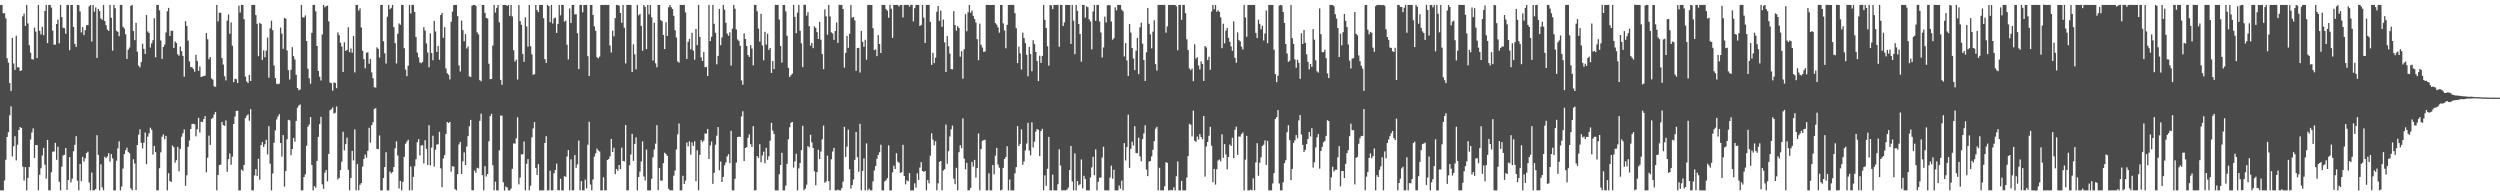 <svg xmlns="http://www.w3.org/2000/svg" width="1920" height="150"><path d="M0 3.867h1v142.326H0zM1 3.790h1v142.419H1zM2 10.126h1v136.080H2zM3 10.218h1v128.447H3zM4 14.142h1v108.550H4zM5 44.723h1v60.462H5zM6 48.150h1v53.389H6zM7 63.807h1v24.740H7zM8 69.963h1v11.688H8zM9 29.058h1v91.131H9zM10 48.813h1v63.510H10zM11 53.648h1v51.009H11zM12 27.465h1v95.735H12zM13 51.659h1v59.496H13zM14 51.749h1v48.057H14zM15 54.527h1v43.052H15zM16 54.061h1v44.203H16zM17 12.576h1v115.493H17zM18 10.441h1v128.209H18zM19 19.933h1v108.415H19zM20 3.794h1v142.408H20zM21 18.015h1v118.608H21zM22 34.701h1v93.547H22zM23 40.414h1v66.745H23zM24 45.457h1v56.294H24zM25 45.682h1v52.913H25zM26 21.196h1v100.068H26zM27 24.284h1v87.094H27zM28 44.608h1v66.858H28zM29 3.802h1v142.398H29zM30 23.677h1v110.530H30zM31 26.437h1v102.774H31zM32 20.582h1v98.889H32zM33 27.025h1v86.547H33zM34 8.440h1v118.092H34zM35 3.801h1v133.378H35zM36 33.125h1v74.346H36zM37 3.788h1v142.410H37zM38 3.798h1v142.403H38zM39 5.814h1v126.495H39zM40 23.561h1v92.983H40zM41 34.252h1v82.069H41zM42 34.305h1v75.425H42zM43 18.421h1v104.375H43zM44 15.110h1v97.602H44zM45 33.284h1v106.315H45zM46 3.798h1v142.406H46zM47 13.145h1v114.851H47zM48 21.320h1v98.135H48zM49 21.641h1v97.271H49zM50 25.923h1v87.679H50zM51 3.799h1v141.970H51zM52 3.800h1v134.376H52zM53 38.564h1v82.038H53zM54 3.795h1v136.354H54zM55 3.801h1v133.466H55zM56 20.675h1v95.521H56zM57 33.683h1v77.510H57zM58 36.058h1v68.559H58zM59 3.811h1v134.951H59zM60 3.884h1v142.313H60zM61 8.740h1v117.136H61zM62 24.922h1v114.212H62zM63 20.837h1v99.574H63zM64 26.988h1v97.168H64zM65 23.171h1v98.403H65zM66 19.409h1v98.107H66zM67 19.232h1v97.265H67zM68 4.930h1v135.236H68zM69 3.794h1v142.412H69zM70 31.831h1v100.680H70zM71 3.797h1v142.406H71zM72 8.981h1v137.216H72zM73 5.752h1v139.408H73zM74 44.479h1v59.349H74zM75 6.848h1v112.145H75zM76 8.552h1v137.646H76zM77 14.127h1v112.095H77zM78 15.206h1v128.780H78zM79 3.802h1v142.398H79zM80 16.126h1v104.269H80zM81 19.337h1v102.130H81zM82 22.745h1v97.433H82zM83 23.761h1v93.904H83zM84 3.806h1v120.347H84zM85 13.602h1v104.805H85zM86 38.843h1v82.798H86zM87 3.798h1v142.404H87zM88 6.314h1v139.889H88zM89 23.600h1v99.837H89zM90 24.424h1v89.604H90zM91 27.796h1v80.727H91zM92 3.793h1v142.424H92zM93 3.804h1v139.383H93zM94 20.565h1v108.849H94zM95 21.895h1v96.474H95zM96 26.298h1v89.080H96zM97 45.260h1v68.166H97zM98 38.139h1v78.502H98zM99 36.483h1v81.202H99zM100 4.485h1v140.201H100zM101 3.798h1v142.402H101zM102 23.860h1v98.437H102zM103 30.843h1v94.759H103zM104 17.514h1v128.448H104zM105 39.725h1v71.643H105zM106 50.451h1v53.039H106zM107 51.776h1v47.536H107zM108 47.724h1v62.016H108zM109 33.628h1v80.358H109zM110 37.553h1v72.062H110zM111 41.418h1v60.377H111zM112 11.582h1v114.479H112zM113 24.153h1v80.787H113zM114 25.304h1v77.150H114zM115 36.493h1v61.574H115zM116 33.238h1v66.403H116zM117 30.887h1v87.853H117zM118 14.049h1v97.984H118zM119 43.976h1v72.856H119zM120 3.795h1v142.405H120zM121 3.800h1v142.399H121zM122 8.006h1v121.166H122zM123 31.054h1v85.943H123zM124 45.257h1v59.699H124zM125 36.105h1v67.126H125zM126 34.258h1v72.640H126zM127 24.923h1v79.468H127zM128 8.650h1v137.564H128zM129 6.066h1v126.934H129zM130 27.612h1v111.452H130zM131 23.670h1v116.038H131zM132 23.619h1v88.177H132zM133 36.789h1v76.229H133zM134 31.784h1v93.204H134zM135 33.085h1v89.949H135zM136 41.654h1v71.150H136zM137 42.825h1v88.737H137zM138 35.763h1v78.459H138zM139 39.260h1v65.774H139zM140 42.970h1v59.383H140zM141 58.860h1v40.581H141zM142 16.254h1v126.509H142zM143 19.930h1v114.711H143zM144 31.254h1v81.506H144zM145 47.138h1v60.749H145zM146 51.486h1v47.598H146zM147 51.670h1v43.633H147zM148 52.941h1v42.107H148zM149 55.091h1v40.365H149zM150 42.090h1v62.600H150zM151 46.805h1v52.425H151zM152 54.404h1v36.085H152zM153 51.100h1v50.677H153zM154 59.131h1v34.421H154zM155 58.713h1v35.038H155zM156 58.386h1v33.050H156zM157 58.087h1v31.099H157zM158 25.405h1v106.923H158zM159 30.144h1v90.979H159zM160 45.535h1v58.650H160zM161 43.846h1v67.459H161zM162 60.242h1v31.117H162zM163 61.147h1v29.268H163zM164 66.310h1v21.587H164zM165 66.778h1v19.175H165zM166 3.788h1v142.414H166zM167 16.436h1v117.953H167zM168 9.718h1v116.978H168zM169 9.860h1v116.552H169zM170 44.633h1v48.991H170zM171 49.540h1v46.498H171zM172 58.515h1v38.104H172zM173 61.758h1v30.704H173zM174 15.826h1v116.108H174zM175 11.146h1v111.126H175zM176 25.904h1v91.973H176zM177 17.208h1v109.384H177zM178 35.124h1v85.127H178zM179 63.115h1v32.102H179zM180 60.485h1v29.022H180zM181 60.882h1v24.387H181zM182 63.727h1v21.281H182zM183 4.299h1v141.902H183zM184 9.636h1v136.568H184zM185 3.796h1v126.482H185zM186 3.795h1v127.453H186zM187 14.774h1v111.874H187zM188 58.777h1v31.904H188zM189 62.495h1v26.333H189zM190 63.749h1v24.094H190zM191 57.540h1v35.176H191zM192 62.195h1v21.652H192zM193 3.783h1v142.418H193zM194 3.797h1v142.395H194zM195 3.796h1v130.958H195zM196 11.595h1v118.316H196zM197 18.296h1v116.902H197zM198 43.158h1v78.735H198zM199 17.632h1v120.389H199zM200 18.464h1v92.981H200zM201 46.052h1v62.984H201zM202 38.701h1v74.154H202zM203 43.919h1v66.946H203zM204 38.865h1v68.521H204zM205 28.897h1v89.675H205zM206 59.719h1v37.158H206zM207 21.773h1v103.982H207zM208 15.878h1v130.323H208zM209 23.182h1v110.090H209zM210 50.293h1v59.307H210zM211 59.988h1v40.112H211zM212 64.379h1v27.356H212zM213 64.730h1v24.736H213zM214 64.211h1v23.483H214zM215 21.163h1v88.599H215zM216 25.854h1v94.412H216zM217 37.467h1v66.315H217zM218 13.665h1v129.694H218zM219 14.357h1v116.998H219zM220 38.733h1v68.247H220zM221 53.907h1v38.085H221zM222 61.104h1v31.313H222zM223 53.593h1v65.661H223zM224 36.244h1v78.208H224zM225 43.150h1v62.802H225zM226 45.665h1v63.137H226zM227 57.425h1v35.436H227zM228 67.591h1v15.174H228zM229 69.250h1v11.809H229zM230 68.753h1v11.461H230zM231 3.797h1v142.406H231zM232 13.245h1v132.954H232zM233 13.393h1v122.558H233zM234 11.851h1v122.059H234zM235 31.525h1v80.417H235zM236 52.800h1v44.507H236zM237 60.124h1v35.464H237zM238 64.310h1v25.620H238zM239 25.176h1v101.535H239zM240 3.802h1v142.409H240zM241 3.800h1v139.156H241zM242 8.679h1v135.459H242zM243 35.345h1v88.218H243zM244 54.477h1v50.649H244zM245 58.875h1v36.483H245zM246 61.815h1v27.895H246zM247 26.488h1v115.121H247zM248 3.794h1v141.242H248zM249 5.622h1v127.000H249zM250 4.708h1v125.860H250zM251 4.323h1v134.956H251zM252 16.379h1v101.816H252zM253 63.366h1v21.306H253zM254 63.947h1v19.901H254zM255 69.678h1v12.850H255zM256 63.382h1v23.868H256zM257 63.684h1v22.875H257zM258 67.735h1v14.040H258zM259 24.886h1v112.959H259zM260 27.010h1v109.569H260zM261 32.797h1v97.857H261zM262 35.761h1v88.392H262zM263 55.292h1v45.885H263zM264 32.470h1v83.029H264zM265 39.076h1v71.603H265zM266 38.305h1v67.406H266zM267 20.959h1v109.424H267zM268 40.050h1v106.156H268zM269 37.173h1v99.598H269zM270 40.512h1v75.341H270zM271 27.599h1v95.594H271zM272 55.585h1v43.818H272zM273 3.807h1v142.402H273zM274 3.801h1v122.177H274zM275 8.146h1v138.054H275zM276 6.435h1v135.469H276zM277 21.087h1v119.528H277zM278 38.983h1v88.978H278zM279 45.413h1v76.687H279zM280 52.463h1v66.214H280zM281 40.443h1v80.595H281zM282 40.186h1v75.634H282zM283 48.878h1v49.297H283zM284 45.258h1v64.252H284zM285 55.609h1v40.558H285zM286 60.091h1v33.831H286zM287 67.041h1v16.549H287zM288 67.307h1v15.740H288zM289 36.400h1v77.987H289zM290 37.510h1v76.971H290zM291 44.176h1v59.874H291zM292 3.812h1v142.393H292zM293 3.792h1v142.411H293zM294 31.670h1v105.109H294zM295 40.884h1v87.401H295zM296 48.810h1v68.154H296zM297 12.818h1v133.443H297zM298 3.792h1v142.438H298zM299 7.135h1v124.612H299zM300 5.999h1v127.185H300zM301 3.798h1v128.404H301zM302 20.813h1v107.454H302zM303 33.154h1v80.757H303zM304 48.721h1v59.865H304zM305 25.912h1v93.511H305zM306 17.989h1v126.732H306zM307 19.002h1v119.925H307zM308 3.799h1v142.405H308zM309 3.880h1v135.719H309zM310 37.002h1v83.403H310zM311 53.408h1v56.986H311zM312 58.518h1v50.226H312zM313 50.485h1v56.841H313zM314 3.796h1v142.422H314zM315 10.410h1v117.437H315zM316 3.762h1v142.401H316zM317 3.735h1v132.078H317zM318 9.213h1v118.489H318zM319 28.464h1v93.857H319zM320 40.402h1v68.828H320zM321 44.069h1v62.771H321zM322 47.976h1v71.404H322zM323 48.587h1v63.155H323zM324 47.622h1v63.892H324zM325 20.896h1v104.641H325zM326 23.501h1v84.151H326zM327 33.349h1v80.974H327zM328 40.330h1v86.453H328zM329 51.680h1v44.492H329zM330 25.627h1v101.406H330zM331 40.712h1v72.633H331zM332 46.285h1v57.964H332zM333 16.022h1v111.907H333zM334 24.219h1v90.778H334zM335 39.870h1v71.130H335zM336 35.287h1v75.550H336zM337 45.901h1v55.318H337zM338 11.585h1v117.699H338zM339 9.932h1v133.882H339zM340 28.958h1v92.775H340zM341 20.904h1v98.209H341zM342 52.599h1v50.304H342zM343 56.246h1v37.501H343zM344 57.392h1v37.057H344zM345 61.000h1v32.610H345zM346 16.676h1v115.137H346zM347 8.897h1v118.710H347zM348 3.869h1v124.129H348zM349 3.798h1v141.479H349zM350 3.795h1v142.405H350zM351 12.376h1v121.412H351zM352 50.276h1v60.679H352zM353 54.952h1v54.043H353zM354 15.755h1v117.857H354zM355 23.074h1v100.757H355zM356 31.722h1v85.337H356zM357 26.167h1v100.561H357zM358 37.208h1v75.351H358zM359 35.609h1v68.921H359zM360 58.687h1v38.302H360zM361 59.141h1v32.916H361zM362 4.348h1v141.751H362zM363 3.793h1v142.406H363zM364 3.799h1v127.165H364zM365 4.446h1v128.274H365zM366 24.886h1v103.917H366zM367 26.395h1v102.988H367zM368 61.518h1v31.289H368zM369 62.394h1v24.906H369zM370 3.805h1v130.724H370zM371 3.803h1v142.379H371zM372 9.909h1v117.693H372zM373 13.747h1v121.817H373zM374 14.247h1v119.415H374zM375 48.961h1v59.549H375zM376 60.849h1v28.282H376zM377 60.675h1v26.781H377zM378 35.022h1v91.924H378zM379 3.797h1v142.423H379zM380 9.614h1v129.901H380zM381 6.056h1v140.152H381zM382 3.801h1v142.408H382zM383 17.146h1v98.379H383zM384 61.328h1v27.456H384zM385 65.109h1v23.670H385zM386 3.846h1v136.110H386zM387 3.804h1v142.499H387zM388 3.796h1v139.464H388zM389 4.542h1v139.436H389zM390 3.782h1v142.423H390zM391 12.208h1v134.003H391zM392 3.797h1v141.027H392zM393 12.651h1v116.974H393zM394 38.570h1v71.584H394zM395 47.332h1v63.016H395zM396 45.758h1v60.503H396zM397 61.083h1v29.010H397zM398 3.768h1v137.835H398zM399 16.210h1v120.200H399zM400 18.972h1v99.558H400zM401 41.353h1v77.111H401zM402 47.473h1v61.204H402zM403 13.386h1v132.798H403zM404 20.374h1v105.432H404zM405 35.819h1v86.399H405zM406 3.796h1v142.402H406zM407 35.491h1v107.157H407zM408 41.720h1v63.825H408zM409 57.377h1v41.294H409zM410 56.998h1v36.819H410zM411 3.833h1v125.185H411zM412 7.794h1v126.587H412zM413 9.351h1v116.700H413zM414 3.765h1v142.445H414zM415 3.792h1v142.411H415zM416 3.805h1v142.401H416zM417 13.963h1v132.230H417zM418 45.433h1v64.409H418zM419 48.344h1v56.203H419zM420 3.806h1v142.396H420zM421 4.655h1v141.545H421zM422 17.060h1v114.046H422zM423 3.860h1v142.379H423zM424 18.075h1v128.110H424zM425 14.127h1v118.988H425zM426 13.456h1v117.124H426zM427 25.300h1v100.362H427zM428 18.368h1v127.617H428zM429 3.799h1v142.425H429zM430 11.773h1v125.542H430zM431 3.768h1v142.447H431zM432 3.795h1v142.416H432zM433 16.590h1v118.752H433zM434 15.791h1v119.975H434zM435 34.346h1v85.862H435zM436 45.662h1v69.612H436zM437 6.519h1v139.680H437zM438 17.656h1v104.721H438zM439 3.794h1v142.402H439zM440 3.797h1v142.412H440zM441 11.038h1v108.054H441zM442 10.921h1v117.943H442zM443 25.455h1v100.751H443zM444 53.050h1v54.887H444zM445 3.802h1v142.394H445zM446 3.804h1v135.293H446zM447 9.450h1v136.737H447zM448 3.779h1v142.432H448zM449 3.801h1v134.108H449zM450 3.803h1v140.882H450zM451 43.174h1v67.978H451zM452 58.424h1v35.095H452zM453 3.803h1v137.898H453zM454 3.797h1v142.407H454zM455 11.543h1v126.282H455zM456 20.253h1v100.041H456zM457 23.658h1v94.093H457zM458 43.950h1v70.101H458zM459 44.844h1v70.708H459zM460 43.461h1v72.914H460zM461 3.818h1v142.420H461zM462 3.796h1v142.403H462zM463 3.795h1v132.345H463zM464 3.795h1v142.399H464zM465 3.795h1v142.395H465zM466 3.794h1v119.050H466zM467 3.806h1v118.375H467zM468 34.970h1v85.142H468zM469 40.278h1v66.417H469zM470 23.569h1v93.166H470zM471 27.929h1v85.545H471zM472 13.905h1v119.862H472zM473 3.796h1v125.948H473zM474 3.792h1v127.310H474zM475 4.337h1v122.401H475zM476 9.971h1v120.011H476zM477 17.516h1v95.837H477zM478 3.797h1v119.803H478zM479 21.313h1v102.627H479zM480 48.703h1v47.364H480zM481 3.779h1v142.425H481zM482 3.791h1v142.405H482zM483 3.802h1v123.104H483zM484 3.806h1v114.881H484zM485 55.293h1v47.536H485zM486 34.053h1v89.509H486zM487 41.705h1v68.950H487zM488 53.250h1v52.214H488zM489 3.789h1v142.412H489zM490 11.795h1v124.161H490zM491 10.641h1v121.094H491zM492 19.918h1v104.083H492zM493 38.978h1v69.612H493zM494 3.816h1v131.705H494zM495 5.308h1v133.278H495zM496 37.736h1v77.106H496zM497 3.798h1v142.405H497zM498 10.986h1v135.218H498zM499 3.797h1v142.404H499zM500 13.334h1v123.976H500zM501 46.468h1v74.304H501zM502 17.495h1v97.316H502zM503 48.603h1v61.718H503zM504 51.645h1v44.514H504zM505 3.798h1v142.264H505zM506 3.800h1v125.273H506zM507 15.432h1v123.311H507zM508 16.339h1v122.377H508zM509 26.843h1v98.441H509zM510 37.672h1v79.628H510zM511 17.085h1v101.251H511zM512 27.589h1v92.138H512zM513 5.596h1v139.279H513zM514 3.770h1v142.427H514zM515 5.532h1v140.668H515zM516 6.962h1v139.243H516zM517 12.173h1v122.765H517zM518 23.250h1v107.696H518zM519 28.837h1v85.960H519zM520 47.213h1v55.958H520zM521 48.129h1v46.760H521zM522 3.750h1v142.483H522zM523 3.793h1v142.415H523zM524 3.789h1v131.175H524zM525 3.797h1v137.476H525zM526 9.524h1v129.243H526zM527 45.297h1v64.133H527zM528 32.100h1v80.335H528zM529 29.774h1v78.782H529zM530 37.820h1v80.942H530zM531 25.215h1v84.197H531zM532 38.915h1v73.161H532zM533 45.788h1v62.692H533zM534 22.246h1v116.911H534zM535 34.671h1v80.751H535zM536 3.809h1v142.387H536zM537 28.347h1v90.649H537zM538 44.054h1v63.562H538zM539 46.844h1v62.295H539zM540 40.013h1v67.974H540zM541 51.662h1v50.891H541zM542 51.406h1v51.219H542zM543 58.361h1v40.652H543zM544 3.801h1v118.319H544zM545 31.539h1v80.137H545zM546 28.265h1v80.431H546zM547 3.806h1v137.384H547zM548 18.254h1v114.472H548zM549 25.200h1v85.956H549zM550 49.390h1v54.759H550zM551 42.890h1v54.718H551zM552 6.859h1v123.965H552zM553 34.735h1v89.315H553zM554 28.713h1v111.080H554zM555 3.797h1v132.022H555zM556 7.448h1v119.600H556zM557 17.495h1v107.204H557zM558 25.786h1v94.379H558zM559 27.464h1v90.942H559zM560 24.850h1v100.413H560zM561 50.400h1v50.048H561zM562 22.029h1v124.159H562zM563 3.794h1v142.416H563zM564 6.715h1v130.610H564zM565 22.644h1v102.304H565zM566 30.303h1v74.947H566zM567 31.385h1v73.528H567zM568 35.131h1v70.040H568zM569 61.804h1v27.649H569zM570 65.068h1v20.394H570zM571 25.667h1v98.030H571zM572 29.898h1v83.766H572zM573 35.339h1v77.674H573zM574 42.300h1v63.538H574zM575 43.744h1v59.461H575zM576 34.682h1v76.056H576zM577 37.259h1v75.556H577zM578 50.196h1v46.631H578zM579 3.794h1v142.392H579zM580 3.794h1v142.399H580zM581 8.642h1v111.212H581zM582 21.944h1v99.277H582zM583 32.006h1v78.751H583zM584 10.544h1v114.142H584zM585 34.906h1v84.416H585zM586 46.312h1v70.189H586zM587 24.436h1v100.975H587zM588 34.278h1v79.225H588zM589 25.930h1v96.813H589zM590 38.275h1v81.800H590zM591 36.880h1v71.143H591zM592 56.009h1v38.304H592zM593 46.868h1v53.422H593zM594 53.057h1v49.798H594zM595 3.735h1v142.458H595zM596 3.803h1v142.399H596zM597 3.800h1v142.417H597zM598 14.999h1v118.821H598zM599 35.338h1v91.382H599zM600 48.091h1v69.262H600zM601 3.785h1v142.433H601zM602 3.798h1v142.409H602zM603 8.761h1v133.836H603zM604 27.455h1v98.347H604zM605 52.132h1v54.851H605zM606 59.163h1v38.590H606zM607 57.754h1v36.488H607zM608 56.589h1v37.060H608zM609 3.794h1v124.868H609zM610 12.926h1v111.020H610zM611 25.473h1v92.593H611zM612 9.670h1v136.532H612zM613 3.792h1v125.563H613zM614 23.642h1v101.586H614zM615 33.238h1v82.015H615zM616 51.567h1v45.023H616zM617 3.624h1v142.575H617zM618 3.744h1v141.127H618zM619 12.057h1v129.829H619zM620 9.325h1v102.974H620zM621 20.158h1v92.894H621zM622 35.044h1v68.497H622zM623 32.958h1v76.391H623zM624 36.974h1v76.616H624zM625 20.239h1v111.299H625zM626 21.476h1v120.827H626zM627 24.668h1v107.525H627zM628 29.928h1v85.139H628zM629 16.745h1v105.393H629zM630 30.508h1v85.900H630zM631 41.573h1v65.412H631zM632 53.088h1v43.324H632zM633 7.145h1v133.255H633zM634 12.549h1v126.753H634zM635 26.686h1v92.894H635zM636 3.796h1v135.324H636zM637 12.628h1v133.452H637zM638 24.891h1v97.443H638zM639 25.722h1v90.636H639zM640 30.603h1v82.956H640zM641 23.799h1v122.415H641zM642 17.230h1v128.970H642zM643 32.994h1v112.606H643zM644 3.724h1v142.469H644zM645 3.799h1v142.413H645zM646 3.802h1v140.713H646zM647 6.924h1v132.616H647zM648 51.923h1v45.485H648zM649 40.595h1v79.952H649zM650 27.568h1v85.097H650zM651 36.712h1v62.809H651zM652 25.941h1v104.009H652zM653 3.797h1v141.120H653zM654 13.588h1v128.536H654zM655 13.030h1v124.845H655zM656 15.677h1v107.098H656zM657 54.399h1v46.966H657zM658 36.865h1v83.882H658zM659 36.756h1v95.073H659zM660 55.632h1v39.466H660zM661 23.730h1v122.463H661zM662 32.097h1v99.141H662zM663 36.019h1v85.642H663zM664 30.592h1v115.604H664zM665 45.865h1v64.282H665zM666 3.770h1v142.447H666zM667 3.793h1v141.086H667zM668 3.786h1v142.421H668zM669 3.794h1v142.410H669zM670 21.662h1v117.659H670zM671 38.486h1v92.449H671zM672 37.902h1v89.631H672zM673 43.120h1v78.908H673zM674 26.965h1v92.083H674zM675 33.801h1v83.124H675zM676 40.631h1v70.538H676zM677 3.798h1v142.406H677zM678 3.786h1v142.415H678zM679 3.792h1v135.537H679zM680 6.963h1v131.495H680zM681 8.147h1v128.729H681zM682 13.676h1v97.921H682zM683 3.796h1v142.413H683zM684 6.652h1v139.550H684zM685 29.158h1v103.178H685zM686 3.802h1v123.440H686zM687 3.801h1v126.057H687zM688 3.812h1v113.867H688zM689 3.792h1v120.365H689zM690 5.000h1v120.047H690zM691 3.801h1v128.985H691zM692 3.793h1v128.383H692zM693 13.399h1v97.809H693zM694 3.803h1v131.386H694zM695 3.798h1v137.753H695zM696 3.795h1v134.627H696zM697 3.805h1v135.483H697zM698 5.045h1v127.841H698zM699 3.757h1v142.524H699zM700 3.745h1v142.466H700zM701 16.439h1v129.763H701zM702 6.287h1v134.515H702zM703 3.793h1v140.349H703zM704 3.795h1v129.344H704zM705 3.802h1v134.389H705zM706 19.956h1v108.729H706zM707 19.161h1v105.349H707zM708 3.802h1v127.515H708zM709 13.593h1v118.381H709zM710 33.049h1v98.297H710zM711 3.790h1v142.417H711zM712 3.795h1v134.376H712zM713 3.798h1v136.993H713zM714 16.812h1v102.811H714zM715 49.794h1v52.555H715zM716 40.569h1v66.664H716zM717 48.468h1v63.100H717zM718 44.289h1v64.125H718zM719 9.042h1v137.151H719zM720 4.619h1v136.143H720zM721 15.973h1v108.405H721zM722 8.139h1v115.513H722zM723 20.613h1v125.583H723zM724 14.983h1v115.921H724zM725 32.520h1v97.497H725zM726 55.288h1v40.344H726zM727 27.764h1v97.979H727zM728 35.485h1v80.702H728zM729 41.145h1v63.650H729zM730 53.048h1v46.298H730zM731 53.293h1v43.130H731zM732 8.593h1v128.563H732zM733 19.253h1v122.231H733zM734 23.566h1v105.288H734zM735 20.070h1v126.125H735zM736 21.463h1v95.435H736zM737 43.545h1v67.953H737zM738 39.280h1v74.551H738zM739 60.469h1v30.452H739zM740 37.831h1v84.011H740zM741 10.882h1v119.225H741zM742 23.994h1v101.109H742zM743 9.462h1v136.739H743zM744 3.795h1v142.304H744zM745 9.852h1v134.422H745zM746 8.149h1v116.178H746zM747 12.181h1v115.764H747zM748 14.574h1v108.224H748zM749 17.251h1v119.134H749zM750 30.088h1v99.013H750zM751 46.240h1v56.237H751zM752 18.174h1v128.023H752zM753 34.424h1v80.035H753zM754 36.566h1v71.550H754zM755 39.830h1v67.759H755zM756 39.528h1v67.770H756zM757 3.791h1v142.424H757zM758 3.787h1v142.386H758zM759 3.807h1v129.308H759zM760 3.777h1v142.443H760zM761 3.803h1v142.395H761zM762 3.794h1v122.948H762zM763 3.799h1v130.165H763zM764 17.733h1v101.811H764zM765 18.968h1v94.570H765zM766 21.053h1v105.314H766zM767 25.096h1v103.709H767zM768 3.800h1v142.403H768zM769 3.800h1v141.885H769zM770 18.019h1v110.920H770zM771 23.451h1v98.642H771zM772 37.070h1v83.456H772zM773 19.040h1v93.277H773zM774 3.790h1v142.414H774zM775 3.798h1v134.088H775zM776 3.721h1v142.484H776zM777 3.811h1v142.392H777zM778 3.801h1v142.405H778zM779 10.080h1v123.092H779zM780 21.723h1v106.617H780zM781 48.481h1v48.399H781zM782 35.810h1v76.308H782zM783 40.954h1v69.511H783zM784 53.426h1v45.949H784zM785 25.067h1v101.475H785zM786 29.289h1v94.593H786zM787 33.163h1v82.414H787zM788 42.113h1v68.122H788zM789 58.615h1v35.729H789zM790 36.009h1v79.664H790zM791 41.499h1v77.862H791zM792 54.741h1v39.219H792zM793 30.914h1v82.319H793zM794 33.820h1v74.971H794zM795 39.948h1v61.129H795zM796 46.838h1v52.161H796zM797 62.280h1v37.500H797zM798 42.750h1v77.056H798zM799 48.310h1v52.335H799zM800 42.974h1v55.920H800zM801 3.789h1v142.409H801zM802 15.243h1v119.485H802zM803 21.560h1v121.127H803zM804 35.553h1v94.021H804zM805 50.425h1v54.684H805zM806 3.811h1v142.363H806zM807 4.202h1v142.012H807zM808 7.004h1v127.150H808zM809 3.781h1v142.419H809zM810 3.799h1v142.402H810zM811 3.799h1v142.407H811zM812 3.796h1v137.712H812zM813 35.920h1v78.731H813zM814 3.800h1v123.337H814zM815 3.785h1v142.413H815zM816 20.038h1v126.159H816zM817 17.216h1v128.983H817zM818 3.770h1v142.431H818zM819 3.796h1v141.838H819zM820 3.803h1v140.215H820zM821 3.794h1v126.830H821zM822 33.665h1v78.418H822zM823 3.810h1v135.616H823zM824 15.936h1v130.272H824zM825 41.558h1v76.255H825zM826 3.798h1v142.412H826zM827 8.352h1v130.632H827zM828 18.415h1v123.887H828zM829 26.109h1v115.398H829zM830 47.321h1v75.141H830zM831 3.796h1v140.878H831zM832 3.788h1v131.242H832zM833 13.578h1v123.847H833zM834 4.871h1v141.325H834zM835 5.532h1v140.671H835zM836 14.773h1v131.429H836zM837 16.488h1v119.817H837zM838 37.946h1v90.601H838zM839 8.880h1v111.540H839zM840 3.799h1v130.734H840zM841 15.988h1v98.756H841zM842 3.798h1v142.403H842zM843 3.795h1v135.823H843zM844 16.563h1v119.882H844zM845 24.932h1v111.460H845zM846 44.152h1v76.871H846zM847 36.463h1v76.237H847zM848 12.751h1v133.452H848zM849 17.247h1v128.953H849zM850 4.145h1v142.046H850zM851 3.799h1v142.410H851zM852 4.022h1v132.387H852zM853 16.533h1v110.690H853zM854 30.512h1v106.779H854zM855 29.348h1v101.035H855zM856 5.610h1v140.586H856zM857 7.939h1v138.267H857zM858 3.764h1v142.461H858zM859 3.795h1v138.655H859zM860 3.796h1v141.078H860zM861 7.414h1v131.342H861zM862 8.630h1v137.565H862zM863 43.306h1v66.609H863zM864 33.143h1v90.108H864zM865 46.425h1v66.498H865zM866 58.334h1v29.664H866zM867 18.386h1v110.525H867zM868 25.050h1v89.270H868zM869 36.870h1v71.912H869zM870 44.933h1v66.835H870zM871 53.849h1v43.075H871zM872 39.033h1v78.437H872zM873 29.090h1v88.682H873zM874 56.959h1v48.759H874zM875 21.005h1v99.118H875zM876 17.344h1v106.523H876zM877 33.553h1v73.279H877zM878 46.116h1v56.372H878zM879 62.132h1v34.051H879zM880 40.139h1v90.097H880zM881 6.077h1v129.208H881zM882 18.282h1v105.778H882zM883 26.356h1v97.314H883zM884 37.181h1v82.938H884zM885 24.338h1v90.713H885zM886 15.556h1v92.787H886zM887 49.251h1v49.548H887zM888 54.183h1v43.240H888zM889 3.785h1v142.560H889zM890 3.787h1v125.100H890zM891 3.752h1v142.442H891zM892 3.791h1v142.430H892zM893 3.792h1v142.418H893zM894 3.802h1v139.270H894zM895 25.093h1v99.488H895zM896 20.291h1v104.778H896zM897 3.779h1v142.433H897zM898 3.797h1v142.406H898zM899 3.798h1v142.003H899zM900 3.791h1v142.421H900zM901 3.802h1v140.056H901zM902 3.794h1v142.411H902zM903 4.881h1v130.483H903zM904 38.643h1v85.325H904zM905 3.819h1v142.382H905zM906 3.780h1v142.423H906zM907 15.190h1v123.763H907zM908 3.787h1v142.420H908zM909 3.799h1v142.426H909zM910 10.074h1v136.124H910zM911 30.230h1v106.099H911zM912 38.478h1v81.441H912zM913 52.594h1v42.498H913zM914 53.877h1v41.993H914zM915 52.578h1v52.162H915zM916 62.325h1v22.628H916zM917 34.056h1v74.050H917zM918 45.051h1v63.903H918zM919 43.914h1v60.948H919zM920 50.293h1v56.831H920zM921 53.372h1v49.616H921zM922 47.101h1v58.098H922zM923 49.094h1v57.915H923zM924 62.173h1v26.857H924zM925 35.317h1v100.327H925zM926 36.447h1v76.025H926zM927 46.189h1v62.823H927zM928 43.565h1v60.684H928zM929 53.615h1v43.813H929zM930 8.869h1v103.032H930zM931 3.785h1v136.190H931zM932 7.085h1v122.643H932zM933 3.802h1v137.964H933zM934 9.023h1v120.973H934zM935 7.809h1v115.476H935zM936 9.097h1v113.369H936zM937 13.352h1v110.537H937zM938 37.022h1v66.115H938zM939 18.228h1v102.955H939zM940 33.319h1v77.364H940zM941 23.472h1v95.098H941zM942 21.419h1v108.598H942zM943 29.010h1v91.544H943zM944 32.084h1v78.914H944zM945 35.647h1v76.488H945zM946 39.042h1v66.734H946zM947 16.413h1v105.041H947zM948 44.384h1v55.275H948zM949 48.184h1v49.095H949zM950 24.895h1v94.064H950zM951 30.825h1v74.055H951zM952 31.761h1v73.157H952zM953 35.819h1v67.079H953zM954 38.058h1v63.650H954zM955 3.773h1v142.477H955zM956 13.405h1v109.226H956zM957 28.196h1v76.139H957zM958 3.768h1v142.478H958zM959 3.789h1v142.422H959zM960 3.795h1v141.879H960zM961 3.795h1v142.408H961zM962 3.796h1v133.142H962zM963 3.826h1v142.310H963zM964 25.244h1v99.462H964zM965 29.215h1v80.761H965zM966 15.109h1v119.883H966zM967 18.305h1v106.709H967zM968 22.520h1v98.290H968zM969 19.697h1v92.433H969zM970 31.097h1v79.998H970zM971 25.764h1v82.080H971zM972 8.069h1v118.614H972zM973 33.176h1v75.006H973zM974 3.816h1v142.389H974zM975 3.791h1v142.414H975zM976 3.796h1v142.409H976zM977 3.797h1v137.125H977zM978 38.128h1v94.774H978zM979 56.953h1v34.384H979zM980 63.074h1v26.894H980zM981 58.122h1v26.460H981zM982 4.201h1v136.775H982zM983 3.795h1v142.409H983zM984 4.216h1v141.990H984zM985 9.256h1v130.762H985zM986 17.612h1v107.657H986zM987 33.849h1v89.168H987zM988 41.082h1v60.508H988zM989 47.514h1v48.648H989zM990 46.586h1v61.051H990zM991 3.810h1v134.594H991zM992 29.319h1v100.353H992zM993 33.677h1v76.042H993zM994 45.634h1v62.164H994zM995 52.034h1v51.721H995zM996 45.852h1v60.407H996zM997 48.232h1v44.222H997zM998 60.555h1v27.813H998zM999 25.523h1v77.745H999zM1000 33.718h1v77.545H1000zM1001 23.044h1v93.721H1001zM1002 32.955h1v82.152H1002zM1003 41.659h1v69.008H1003zM1004 47.463h1v59.345H1004zM1005 53.226h1v48.139H1005zM1006 49.138h1v55.667H1006zM1007 51.358h1v47.099H1007zM1008 22.327h1v106.378H1008zM1009 30.443h1v94.226H1009zM1010 46.335h1v66.875H1010zM1011 54.782h1v50.677H1011zM1012 55.708h1v47.207H1012zM1013 6.480h1v122.997H1013zM1014 26.317h1v89.640H1014zM1015 40.112h1v72.650H1015zM1016 40.038h1v69.270H1016zM1017 38.207h1v70.049H1017zM1018 44.680h1v59.650H1018zM1019 56.425h1v35.963H1019zM1020 59.968h1v33.000H1020zM1021 3.803h1v142.302H1021zM1022 3.788h1v132.438H1022zM1023 3.797h1v124.232H1023zM1024 4.882h1v126.851H1024zM1025 10.889h1v119.516H1025zM1026 14.240h1v116.125H1026zM1027 21.490h1v99.322H1027zM1028 43.762h1v68.485H1028zM1029 25.823h1v117.277H1029zM1030 34.833h1v96.558H1030zM1031 24.751h1v106.591H1031zM1032 10.681h1v126.085H1032zM1033 16.046h1v109.787H1033zM1034 20.802h1v96.811H1034zM1035 34.150h1v81.181H1035zM1036 46.601h1v57.996H1036zM1037 52.599h1v42.382H1037zM1038 45.063h1v54.926H1038zM1039 44.650h1v55.341H1039zM1040 9.187h1v132.456H1040zM1041 26.019h1v95.200H1041zM1042 27.147h1v93.303H1042zM1043 42.604h1v67.785H1043zM1044 46.990h1v59.191H1044zM1045 50.459h1v53.872H1045zM1046 52.686h1v51.823H1046zM1047 69.753h1v13.986H1047zM1048 3.822h1v142.354H1048zM1049 3.800h1v131.882H1049zM1050 22.855h1v109.174H1050zM1051 26.374h1v94.897H1051zM1052 24.494h1v93.306H1052zM1053 25.211h1v96.326H1053zM1054 36.582h1v83.310H1054zM1055 39.769h1v74.274H1055zM1056 4.756h1v141.452H1056zM1057 3.795h1v130.750H1057zM1058 3.796h1v132.199H1058zM1059 3.798h1v126.619H1059zM1060 3.802h1v123.918H1060zM1061 3.974h1v116.803H1061zM1062 3.805h1v142.383H1062zM1063 4.411h1v111.872H1063zM1064 22.459h1v99.148H1064zM1065 28.428h1v81.392H1065zM1066 30.622h1v76.558H1066zM1067 36.498h1v68.121H1067zM1068 36.818h1v65.484H1068zM1069 39.323h1v61.304H1069zM1070 39.948h1v66.109H1070zM1071 36.655h1v70.990H1071zM1072 61.417h1v29.734H1072zM1073 3.800h1v142.401H1073zM1074 3.798h1v136.796H1074zM1075 5.357h1v131.848H1075zM1076 5.391h1v123.961H1076zM1077 9.352h1v118.726H1077zM1078 5.921h1v140.272H1078zM1079 3.799h1v142.413H1079zM1080 25.131h1v95.636H1080zM1081 3.782h1v142.417H1081zM1082 3.792h1v136.806H1082zM1083 3.800h1v137.007H1083zM1084 3.798h1v133.713H1084zM1085 15.584h1v94.238H1085zM1086 36.137h1v72.626H1086zM1087 3.790h1v142.385H1087zM1088 5.153h1v141.047H1088zM1089 18.182h1v117.207H1089zM1090 10.942h1v113.389H1090zM1091 21.473h1v93.824H1091zM1092 24.103h1v86.588H1092zM1093 25.319h1v84.910H1093zM1094 30.681h1v78.864H1094zM1095 3.755h1v138.253H1095zM1096 7.587h1v128.765H1096zM1097 27.300h1v92.888H1097zM1098 3.822h1v142.389H1098zM1099 3.791h1v136.220H1099zM1100 5.628h1v131.965H1100zM1101 3.803h1v123.713H1101zM1102 39.429h1v67.535H1102zM1103 3.760h1v142.466H1103zM1104 10.529h1v135.675H1104zM1105 24.813h1v105.340H1105zM1106 3.794h1v126.361H1106zM1107 36.574h1v74.274H1107zM1108 59.361h1v34.210H1108zM1109 61.598h1v27.496H1109zM1110 63.830h1v23.119H1110zM1111 8.015h1v133.170H1111zM1112 3.794h1v130.898H1112zM1113 5.415h1v120.573H1113zM1114 19.483h1v110.055H1114zM1115 16.599h1v118.239H1115zM1116 15.825h1v116.974H1116zM1117 30.902h1v94.649H1117zM1118 46.450h1v50.861H1118zM1119 38.944h1v84.729H1119zM1120 3.801h1v142.389H1120zM1121 3.799h1v142.406H1121zM1122 3.798h1v142.399H1122zM1123 3.801h1v136.592H1123zM1124 3.795h1v127.754H1124zM1125 11.430h1v116.185H1125zM1126 25.642h1v98.329H1126zM1127 50.156h1v58.228H1127zM1128 38.304h1v78.234H1128zM1129 40.136h1v71.969H1129zM1130 5.756h1v128.288H1130zM1131 13.152h1v118.990H1131zM1132 6.243h1v128.848H1132zM1133 21.176h1v100.546H1133zM1134 31.308h1v90.201H1134zM1135 36.622h1v88.791H1135zM1136 39.869h1v73.952H1136zM1137 46.146h1v50.796H1137zM1138 14.621h1v118.851H1138zM1139 7.734h1v119.342H1139zM1140 4.180h1v135.034H1140zM1141 27.157h1v99.651H1141zM1142 31.458h1v87.518H1142zM1143 48.420h1v58.279H1143zM1144 50.246h1v60.346H1144zM1145 40.100h1v74.711H1145zM1146 49.232h1v42.332H1146zM1147 3.804h1v142.399H1147zM1148 4.025h1v142.176H1148zM1149 17.836h1v128.366H1149zM1150 30.313h1v97.760H1150zM1151 38.867h1v69.440H1151zM1152 36.822h1v77.493H1152zM1153 35.742h1v73.404H1153zM1154 35.660h1v81.789H1154zM1155 11.497h1v126.627H1155zM1156 15.028h1v117.946H1156zM1157 18.683h1v114.994H1157zM1158 30.658h1v94.245H1158zM1159 38.786h1v86.661H1159zM1160 51.605h1v52.221H1160zM1161 33.239h1v93.607H1161zM1162 46.177h1v60.797H1162zM1163 32.394h1v94.136H1163zM1164 6.833h1v126.785H1164zM1165 15.206h1v124.733H1165zM1166 31.638h1v105.087H1166zM1167 33.849h1v95.233H1167zM1168 49.286h1v62.244H1168zM1169 10.302h1v135.901H1169zM1170 15.859h1v118.150H1170zM1171 6.027h1v134.524H1171zM1172 3.768h1v128.849H1172zM1173 19.083h1v106.180H1173zM1174 20.704h1v99.948H1174zM1175 29.148h1v89.669H1175zM1176 45.962h1v50.901H1176zM1177 3.819h1v142.400H1177zM1178 12.527h1v112.731H1178zM1179 3.797h1v126.918H1179zM1180 3.803h1v142.401H1180zM1181 15.365h1v130.838H1181zM1182 26.154h1v120.046H1182zM1183 20.528h1v116.044H1183zM1184 16.668h1v117.734H1184zM1185 20.420h1v97.915H1185zM1186 40.619h1v55.822H1186zM1187 52.228h1v40.473H1187zM1188 3.818h1v137.406H1188zM1189 3.795h1v137.005H1189zM1190 6.599h1v121.612H1190zM1191 10.209h1v108.118H1191zM1192 13.207h1v100.220H1192zM1193 26.299h1v92.810H1193zM1194 38.054h1v60.342H1194zM1195 56.705h1v35.305H1195zM1196 32.490h1v101.015H1196zM1197 31.023h1v93.257H1197zM1198 27.254h1v84.524H1198zM1199 41.439h1v66.583H1199zM1200 46.230h1v53.753H1200zM1201 69.215h1v13.513H1201zM1202 3.798h1v126.894H1202zM1203 3.788h1v136.311H1203zM1204 3.797h1v125.392H1204zM1205 27.074h1v84.287H1205zM1206 50.209h1v51.335H1206zM1207 56.656h1v35.551H1207zM1208 67.929h1v14.812H1208zM1209 69.904h1v11.946H1209zM1210 18.185h1v107.357H1210zM1211 14.711h1v112.696H1211zM1212 27.523h1v90.454H1212zM1213 21.601h1v89.440H1213zM1214 34.987h1v68.099H1214zM1215 48.261h1v57.313H1215zM1216 51.262h1v53.588H1216zM1217 48.899h1v57.918H1217zM1218 50.668h1v54.469H1218zM1219 44.520h1v60.680H1219zM1220 43.476h1v57.781H1220zM1221 47.787h1v50.126H1221zM1222 18.062h1v100.451H1222zM1223 39.644h1v66.776H1223zM1224 39.138h1v65.971H1224zM1225 40.024h1v64.942H1225zM1226 34.077h1v88.456H1226zM1227 30.120h1v78.435H1227zM1228 38.286h1v65.374H1228zM1229 33.277h1v110.761H1229zM1230 3.737h1v142.459H1230zM1231 9.962h1v121.571H1231zM1232 3.790h1v142.410H1232zM1233 3.790h1v142.408H1233zM1234 3.795h1v134.545H1234zM1235 3.747h1v142.478H1235zM1236 19.401h1v106.530H1236zM1237 21.482h1v97.582H1237zM1238 3.823h1v142.354H1238zM1239 31.477h1v87.153H1239zM1240 36.451h1v77.803H1240zM1241 39.356h1v74.786H1241zM1242 47.033h1v63.876H1242zM1243 62.964h1v26.241H1243zM1244 26.890h1v108.812H1244zM1245 32.173h1v74.899H1245zM1246 38.236h1v70.292H1246zM1247 23.935h1v104.182H1247zM1248 30.561h1v93.325H1248zM1249 27.854h1v99.931H1249zM1250 25.428h1v96.845H1250zM1251 22.036h1v110.398H1251zM1252 43.117h1v67.177H1252zM1253 44.336h1v58.655H1253zM1254 45.769h1v55.718H1254zM1255 3.709h1v142.491H1255zM1256 3.726h1v141.796H1256zM1257 3.795h1v133.436H1257zM1258 3.790h1v123.972H1258zM1259 3.793h1v122.714H1259zM1260 18.758h1v101.607H1260zM1261 64.809h1v20.199H1261zM1262 64.164h1v22.480H1262zM1263 4.304h1v141.894H1263zM1264 3.790h1v142.412H1264zM1265 3.800h1v142.398H1265zM1266 16.690h1v116.032H1266zM1267 23.822h1v110.175H1267zM1268 60.964h1v31.483H1268zM1269 3.817h1v134.456H1269zM1270 3.797h1v140.156H1270zM1271 18.698h1v108.092H1271zM1272 22.818h1v96.241H1272zM1273 28.847h1v89.867H1273zM1274 30.035h1v80.044H1274zM1275 51.821h1v42.178H1275zM1276 63.583h1v21.285H1276zM1277 30.238h1v85.956H1277zM1278 29.799h1v79.511H1278zM1279 42.222h1v63.592H1279zM1280 14.773h1v107.345H1280zM1281 14.515h1v118.264H1281zM1282 23.246h1v108.847H1282zM1283 33.742h1v95.320H1283zM1284 31.846h1v75.513H1284zM1285 32.356h1v75.468H1285zM1286 57.264h1v45.809H1286zM1287 58.902h1v38.416H1287zM1288 3.870h1v142.282H1288zM1289 7.198h1v132.846H1289zM1290 3.790h1v141.177H1290zM1291 3.798h1v137.022H1291zM1292 3.804h1v133.250H1292zM1293 6.481h1v138.219H1293zM1294 19.650h1v123.901H1294zM1295 32.309h1v92.504H1295zM1296 60.286h1v32.510H1296zM1297 7.843h1v131.184H1297zM1298 3.803h1v142.398H1298zM1299 4.077h1v142.127H1299zM1300 14.887h1v124.556H1300zM1301 29.928h1v100.246H1301zM1302 3.788h1v142.374H1302zM1303 3.802h1v128.797H1303zM1304 5.902h1v128.652H1304zM1305 3.762h1v142.451H1305zM1306 3.796h1v142.414H1306zM1307 3.796h1v142.406H1307zM1308 3.801h1v142.401H1308zM1309 3.796h1v142.410H1309zM1310 8.483h1v130.240H1310zM1311 14.212h1v111.484H1311zM1312 13.627h1v113.414H1312zM1313 31.777h1v97.001H1313zM1314 32.190h1v92.842H1314zM1315 36.712h1v65.870H1315zM1316 54.796h1v44.550H1316zM1317 56.252h1v41.801H1317zM1318 61.087h1v29.446H1318zM1319 42.205h1v62.631H1319zM1320 47.142h1v51.954H1320zM1321 42.267h1v67.439H1321zM1322 4.461h1v132.146H1322zM1323 14.031h1v106.849H1323zM1324 31.124h1v82.148H1324zM1325 36.948h1v75.625H1325zM1326 36.638h1v71.603H1326zM1327 54.838h1v44.787H1327zM1328 56.251h1v36.707H1328zM1329 56.723h1v33.396H1329zM1330 7.921h1v121.935H1330zM1331 14.409h1v121.757H1331zM1332 26.095h1v83.653H1332zM1333 26.609h1v85.537H1333zM1334 31.154h1v80.717H1334zM1335 25.482h1v113.167H1335zM1336 3.797h1v142.334H1336zM1337 3.800h1v136.233H1337zM1338 3.799h1v137.942H1338zM1339 12.053h1v119.752H1339zM1340 18.821h1v109.907H1340zM1341 26.153h1v91.458H1341zM1342 56.829h1v42.852H1342zM1343 46.749h1v67.848H1343zM1344 33.060h1v94.220H1344zM1345 44.967h1v70.653H1345zM1346 41.020h1v76.170H1346zM1347 25.079h1v85.086H1347zM1348 27.453h1v88.568H1348zM1349 34.018h1v83.286H1349zM1350 37.891h1v74.877H1350zM1351 48.714h1v61.321H1351zM1352 3.755h1v141.632H1352zM1353 7.818h1v121.230H1353zM1354 4.460h1v126.605H1354zM1355 3.799h1v136.992H1355zM1356 6.941h1v139.251H1356zM1357 8.616h1v130.587H1357zM1358 16.218h1v108.104H1358zM1359 20.324h1v98.003H1359zM1360 54.888h1v53.369H1360zM1361 61.744h1v28.298H1361zM1362 58.846h1v32.588H1362zM1363 10.307h1v128.677H1363zM1364 10.912h1v124.547H1364zM1365 13.046h1v107.011H1365zM1366 19.710h1v101.959H1366zM1367 25.011h1v92.007H1367zM1368 39.079h1v69.986H1368zM1369 61.082h1v24.487H1369zM1370 64.230h1v20.130H1370zM1371 4.760h1v141.457H1371zM1372 31.131h1v77.422H1372zM1373 32.362h1v81.455H1373zM1374 31.085h1v88.558H1374zM1375 31.594h1v82.317H1375zM1376 36.922h1v75.053H1376zM1377 56.896h1v33.762H1377zM1378 57.837h1v29.103H1378zM1379 61.610h1v39.768H1379zM1380 52.441h1v54.297H1380zM1381 55.706h1v48.200H1381zM1382 57.464h1v44.966H1382zM1383 58.025h1v42.394H1383zM1384 56.821h1v45.258H1384zM1385 53.911h1v45.241H1385zM1386 52.393h1v46.522H1386zM1387 57.081h1v36.731H1387zM1388 6.118h1v140.082H1388zM1389 9.436h1v136.768H1389zM1390 24.565h1v114.313H1390zM1391 23.855h1v102.222H1391zM1392 24.546h1v93.398H1392zM1393 56.691h1v47.682H1393zM1394 54.157h1v41.614H1394zM1395 63.031h1v23.489H1395zM1396 3.785h1v142.399H1396zM1397 3.777h1v129.585H1397zM1398 3.795h1v136.133H1398zM1399 6.896h1v134.237H1399zM1400 12.695h1v124.813H1400zM1401 49.836h1v54.009H1401zM1402 3.800h1v134.905H1402zM1403 3.792h1v129.766H1403zM1404 3.811h1v142.388H1404zM1405 3.791h1v142.419H1405zM1406 3.811h1v137.058H1406zM1407 32.352h1v104.566H1407zM1408 42.057h1v76.318H1408zM1409 42.427h1v67.635H1409zM1410 3.746h1v142.487H1410zM1411 3.796h1v142.405H1411zM1412 3.792h1v142.343H1412zM1413 14.872h1v114.476H1413zM1414 22.578h1v103.528H1414zM1415 20.101h1v100.561H1415zM1416 40.169h1v73.718H1416zM1417 47.003h1v65.703H1417zM1418 3.799h1v142.381H1418zM1419 3.802h1v131.806H1419zM1420 3.800h1v129.695H1420zM1421 3.794h1v142.401H1421zM1422 6.578h1v139.620H1422zM1423 3.797h1v137.235H1423zM1424 27.112h1v106.352H1424zM1425 39.858h1v63.021H1425zM1426 45.416h1v61.907H1426zM1427 12.629h1v133.566H1427zM1428 3.791h1v131.505H1428zM1429 3.793h1v142.405H1429zM1430 3.793h1v127.300H1430zM1431 7.781h1v120.566H1431zM1432 3.791h1v124.038H1432zM1433 6.094h1v101.331H1433zM1434 22.589h1v79.224H1434zM1435 3.795h1v117.200H1435zM1436 36.808h1v70.008H1436zM1437 32.617h1v97.141H1437zM1438 3.785h1v142.469H1438zM1439 11.647h1v116.488H1439zM1440 22.345h1v104.054H1440zM1441 34.485h1v83.111H1441zM1442 48.992h1v57.399H1442zM1443 3.793h1v132.200H1443zM1444 15.965h1v106.156H1444zM1445 38.953h1v81.904H1445zM1446 25.107h1v94.684H1446zM1447 40.428h1v75.243H1447zM1448 43.313h1v65.889H1448zM1449 38.325h1v64.588H1449zM1450 41.185h1v58.775H1450zM1451 38.072h1v74.754H1451zM1452 42.934h1v67.467H1452zM1453 46.020h1v61.110H1453zM1454 41.325h1v94.871H1454zM1455 33.202h1v80.721H1455zM1456 36.456h1v77.299H1456zM1457 41.845h1v73.038H1457zM1458 38.097h1v72.246H1458zM1459 57.301h1v29.110H1459zM1460 3.784h1v141.179H1460zM1461 3.795h1v132.733H1461zM1462 3.808h1v142.393H1462zM1463 3.798h1v142.403H1463zM1464 5.874h1v140.326H1464zM1465 31.641h1v100.537H1465zM1466 48.548h1v54.073H1466zM1467 45.008h1v54.411H1467zM1468 47.726h1v57.340H1468zM1469 28.389h1v87.504H1469zM1470 27.386h1v83.004H1470zM1471 18.887h1v107.919H1471zM1472 3.797h1v142.403H1472zM1473 3.789h1v139.912H1473zM1474 8.364h1v130.957H1474zM1475 44.250h1v62.820H1475zM1476 25.025h1v97.408H1476zM1477 22.676h1v106.175H1477zM1478 35.462h1v79.936H1478zM1479 49.789h1v48.044H1479zM1480 3.803h1v142.403H1480zM1481 3.806h1v123.215H1481zM1482 22.197h1v101.819H1482zM1483 25.551h1v100.541H1483zM1484 31.597h1v89.287H1484zM1485 3.686h1v142.556H1485zM1486 3.794h1v126.328H1486zM1487 3.791h1v120.147H1487zM1488 3.785h1v136.837H1488zM1489 3.798h1v122.854H1489zM1490 26.404h1v94.861H1490zM1491 61.669h1v33.093H1491zM1492 62.624h1v25.877H1492zM1493 15.913h1v121.578H1493zM1494 10.043h1v124.541H1494zM1495 24.224h1v100.852H1495zM1496 25.518h1v95.099H1496zM1497 3.800h1v142.412H1497zM1498 4.274h1v135.958H1498zM1499 42.907h1v74.417H1499zM1500 62.856h1v30.139H1500zM1501 67.069h1v17.812H1501zM1502 3.787h1v129.168H1502zM1503 14.114h1v121.727H1503zM1504 5.674h1v118.646H1504zM1505 18.732h1v124.634H1505zM1506 32.846h1v82.512H1506zM1507 40.685h1v62.982H1507zM1508 39.243h1v59.197H1508zM1509 41.954h1v51.171H1509zM1510 19.230h1v115.398H1510zM1511 37.880h1v74.188H1511zM1512 36.988h1v66.983H1512zM1513 13.947h1v115.941H1513zM1514 24.545h1v98.938H1514zM1515 36.848h1v87.987H1515zM1516 37.320h1v85.016H1516zM1517 41.252h1v77.375H1517zM1518 23.683h1v88.772H1518zM1519 44.427h1v69.462H1519zM1520 42.880h1v61.756H1520zM1521 12.115h1v134.092H1521zM1522 6.502h1v133.682H1522zM1523 18.401h1v108.163H1523zM1524 13.504h1v104.875H1524zM1525 30.971h1v81.576H1525zM1526 41.588h1v68.703H1526zM1527 3.804h1v142.326H1527zM1528 12.156h1v134.040H1528zM1529 3.819h1v142.376H1529zM1530 31.479h1v81.806H1530zM1531 40.631h1v69.737H1531zM1532 52.483h1v52.474H1532zM1533 53.988h1v47.624H1533zM1534 54.700h1v44.458H1534zM1535 45.729h1v61.067H1535zM1536 5.693h1v137.439H1536zM1537 11.834h1v124.552H1537zM1538 3.793h1v142.401H1538zM1539 3.787h1v142.411H1539zM1540 3.792h1v138.358H1540zM1541 9.264h1v117.263H1541zM1542 18.732h1v101.037H1542zM1543 29.392h1v89.695H1543zM1544 25.983h1v118.731H1544zM1545 19.922h1v114.712H1545zM1546 36.327h1v76.529H1546zM1547 3.816h1v142.398H1547zM1548 3.803h1v131.552H1548zM1549 24.654h1v116.417H1549zM1550 37.132h1v90.921H1550zM1551 38.208h1v84.242H1551zM1552 3.805h1v142.365H1552zM1553 5.974h1v123.146H1553zM1554 14.528h1v131.668H1554zM1555 3.788h1v142.406H1555zM1556 3.795h1v140.497H1556zM1557 12.557h1v133.259H1557zM1558 21.330h1v82.897H1558zM1559 37.673h1v62.852H1559zM1560 3.741h1v142.482H1560zM1561 3.854h1v142.359H1561zM1562 3.793h1v142.410H1562zM1563 3.728h1v142.746H1563zM1564 3.794h1v142.405H1564zM1565 3.795h1v139.382H1565zM1566 3.802h1v136.354H1566zM1567 41.989h1v71.180H1567zM1568 19.606h1v105.371H1568zM1569 3.593h1v142.695H1569zM1570 3.748h1v142.436H1570zM1571 3.792h1v142.415H1571zM1572 3.784h1v142.416H1572zM1573 3.800h1v142.402H1573zM1574 3.791h1v142.412H1574zM1575 10.758h1v135.439H1575zM1576 46.797h1v54.663H1576zM1577 32.784h1v87.335H1577zM1578 40.557h1v88.708H1578zM1579 54.115h1v51.383H1579zM1580 3.797h1v142.402H1580zM1581 3.790h1v142.421H1581zM1582 3.793h1v142.415H1582zM1583 3.831h1v142.372H1583zM1584 15.206h1v115.581H1584zM1585 3.789h1v123.359H1585zM1586 21.892h1v121.953H1586zM1587 25.066h1v105.466H1587zM1588 34.764h1v82.559H1588zM1589 15.542h1v130.662H1589zM1590 3.799h1v142.405H1590zM1591 10.726h1v124.103H1591zM1592 20.889h1v103.090H1592zM1593 50.931h1v62.042H1593zM1594 3.783h1v142.435H1594zM1595 3.797h1v132.431H1595zM1596 3.795h1v142.410H1596zM1597 3.775h1v142.474H1597zM1598 3.792h1v142.394H1598zM1599 6.260h1v138.556H1599zM1600 3.786h1v142.414H1600zM1601 3.789h1v142.421H1601zM1602 3.784h1v142.435H1602zM1603 3.790h1v142.406H1603zM1604 3.804h1v137.216H1604zM1605 3.797h1v142.405H1605zM1606 3.798h1v135.375H1606zM1607 3.792h1v142.409H1607zM1608 3.790h1v142.415H1608zM1609 3.793h1v136.158H1609zM1610 12.017h1v128.357H1610zM1611 10.121h1v136.089H1611zM1612 5.262h1v140.943H1612zM1613 10.188h1v136.011H1613zM1614 3.803h1v142.402H1614zM1615 3.797h1v125.168H1615zM1616 3.793h1v122.268H1616zM1617 3.797h1v114.851H1617zM1618 3.796h1v115.465H1618zM1619 3.790h1v142.503H1619zM1620 3.793h1v142.415H1620zM1621 3.797h1v142.404H1621zM1622 3.789h1v142.409H1622zM1623 3.796h1v142.414H1623zM1624 3.799h1v142.399H1624zM1625 5.017h1v141.189H1625zM1626 4.496h1v140.760H1626zM1627 3.767h1v142.436H1627zM1628 3.801h1v133.754H1628zM1629 16.442h1v112.227H1629zM1630 3.786h1v142.424H1630zM1631 3.799h1v141.482H1631zM1632 3.794h1v133.811H1632zM1633 5.218h1v123.282H1633zM1634 3.807h1v126.765H1634zM1635 3.765h1v140.890H1635zM1636 3.669h1v142.434H1636zM1637 3.793h1v131.220H1637zM1638 3.793h1v142.396H1638zM1639 3.805h1v142.394H1639zM1640 3.794h1v142.409H1640zM1641 3.797h1v142.401H1641zM1642 13.116h1v120.690H1642zM1643 3.826h1v122.424H1643zM1644 3.761h1v141.866H1644zM1645 22.057h1v94.779H1645zM1646 45.425h1v49.385H1646zM1647 3.816h1v142.429H1647zM1648 24.154h1v94.214H1648zM1649 35.116h1v91.828H1649zM1650 36.972h1v80.272H1650zM1651 40.426h1v62.865H1651zM1652 26.414h1v88.266H1652zM1653 30.973h1v75.041H1653zM1654 55.457h1v34.500H1654zM1655 3.783h1v142.452H1655zM1656 4.491h1v141.710H1656zM1657 36.320h1v84.780H1657zM1658 43.430h1v60.577H1658zM1659 55.729h1v38.297H1659zM1660 3.817h1v138.990H1660zM1661 14.479h1v120.819H1661zM1662 6.603h1v116.693H1662zM1663 26.765h1v80.474H1663zM1664 45.550h1v58.047H1664zM1665 45.680h1v56.690H1665zM1666 50.221h1v50.107H1666zM1667 52.516h1v48.270H1667zM1668 63.093h1v25.401H1668zM1669 3.797h1v142.407H1669zM1670 3.795h1v119.350H1670zM1671 7.495h1v138.709H1671zM1672 3.791h1v142.406H1672zM1673 3.794h1v124.719H1673zM1674 3.797h1v123.194H1674zM1675 15.774h1v112.341H1675zM1676 41.731h1v75.542H1676zM1677 32.975h1v84.233H1677zM1678 33.481h1v88.972H1678zM1679 3.812h1v142.405H1679zM1680 3.792h1v142.411H1680zM1681 14.014h1v126.567H1681zM1682 19.811h1v115.158H1682zM1683 31.808h1v101.376H1683zM1684 3.687h1v142.498H1684zM1685 3.779h1v142.483H1685zM1686 3.797h1v142.400H1686zM1687 3.765h1v142.428H1687zM1688 20.292h1v125.906H1688zM1689 17.957h1v105.060H1689zM1690 50.193h1v46.986H1690zM1691 56.220h1v38.137H1691zM1692 58.693h1v30.601H1692zM1693 3.790h1v142.405H1693zM1694 3.798h1v129.055H1694zM1695 3.801h1v134.087H1695zM1696 3.794h1v142.403H1696zM1697 15.432h1v120.597H1697zM1698 45.609h1v61.573H1698zM1699 59.167h1v29.781H1699zM1700 61.392h1v26.059H1700zM1701 3.787h1v142.418H1701zM1702 3.785h1v138.667H1702zM1703 3.766h1v142.447H1703zM1704 3.798h1v142.402H1704zM1705 14.751h1v128.048H1705zM1706 43.687h1v67.340H1706zM1707 52.583h1v48.431H1707zM1708 51.041h1v39.794H1708zM1709 3.768h1v137.255H1709zM1710 8.993h1v124.428H1710zM1711 22.537h1v104.690H1711zM1712 3.914h1v142.307H1712zM1713 11.066h1v135.139H1713zM1714 15.306h1v130.897H1714zM1715 23.642h1v101.480H1715zM1716 27.403h1v90.671H1716zM1717 46.956h1v73.604H1717zM1718 4.807h1v141.384H1718zM1719 16.725h1v116.163H1719zM1720 4.188h1v133.465H1720zM1721 3.797h1v142.426H1721zM1722 3.795h1v142.194H1722zM1723 17.858h1v119.681H1723zM1724 33.415h1v98.944H1724zM1725 31.713h1v95.101H1725zM1726 25.749h1v114.302H1726zM1727 17.892h1v103.615H1727zM1728 31.817h1v102.385H1728zM1729 3.797h1v142.416H1729zM1730 3.791h1v140.722H1730zM1731 3.796h1v133.080H1731zM1732 19.160h1v116.505H1732zM1733 9.380h1v134.958H1733zM1734 3.808h1v140.896H1734zM1735 3.917h1v142.238H1735zM1736 3.794h1v133.353H1736zM1737 3.798h1v142.406H1737zM1738 17.568h1v128.629H1738zM1739 5.477h1v140.716H1739zM1740 3.797h1v142.408H1740zM1741 39.374h1v69.590H1741zM1742 26.538h1v90.571H1742zM1743 3.797h1v142.401H1743zM1744 3.795h1v127.617H1744zM1745 3.799h1v142.336H1745zM1746 3.801h1v142.417H1746zM1747 3.792h1v142.404H1747zM1748 3.798h1v130.574H1748zM1749 13.884h1v117.061H1749zM1750 10.532h1v135.662H1750zM1751 3.785h1v142.464H1751zM1752 3.796h1v141.512H1752zM1753 3.794h1v142.421H1753zM1754 3.791h1v142.417H1754zM1755 3.796h1v142.406H1755zM1756 3.800h1v142.435H1756zM1757 36.479h1v86.280H1757zM1758 3.879h1v142.353H1758zM1759 8.187h1v137.906H1759zM1760 14.442h1v106.559H1760zM1761 16.517h1v100.351H1761zM1762 6.208h1v112.198H1762zM1763 3.824h1v129.086H1763zM1764 4.373h1v131.808H1764zM1765 10.539h1v123.331H1765zM1766 48.500h1v56.252H1766zM1767 5.278h1v137.199H1767zM1768 3.784h1v141.141H1768zM1769 3.798h1v131.899H1769zM1770 3.793h1v117.118H1770zM1771 14.680h1v100.712H1771zM1772 41.909h1v59.248H1772zM1773 42.937h1v59.634H1773zM1774 49.580h1v48.642H1774zM1775 49.219h1v50.589H1775zM1776 53.871h1v56.664H1776zM1777 55.567h1v40.801H1777zM1778 3.792h1v124.632H1778zM1779 9.190h1v128.013H1779zM1780 10.682h1v115.356H1780zM1781 23.871h1v101.289H1781zM1782 39.737h1v84.757H1782zM1783 9.726h1v120.958H1783zM1784 20.379h1v106.666H1784zM1785 23.773h1v102.424H1785zM1786 33.862h1v89.199H1786zM1787 22.258h1v107.526H1787zM1788 17.666h1v102.712H1788zM1789 24.324h1v95.202H1789zM1790 36.946h1v74.089H1790zM1791 43.427h1v77.834H1791zM1792 6.683h1v139.152H1792zM1793 14.425h1v120.156H1793zM1794 4.956h1v125.137H1794zM1795 3.951h1v142.265H1795zM1796 10.565h1v132.147H1796zM1797 8.474h1v135.256H1797zM1798 15.732h1v120.278H1798zM1799 20.670h1v109.936H1799zM1800 28.381h1v84.178H1800zM1801 48.437h1v46.823H1801zM1802 52.035h1v46.842H1802zM1803 4.857h1v126.134H1803zM1804 6.296h1v117.434H1804zM1805 14.187h1v110.315H1805zM1806 22.116h1v98.302H1806zM1807 55.837h1v38.933H1807zM1808 48.188h1v54.672H1808zM1809 56.774h1v39.876H1809zM1810 60.535h1v29.458H1810zM1811 3.739h1v142.520H1811zM1812 3.793h1v132.045H1812zM1813 5.129h1v120.739H1813zM1814 6.711h1v118.182H1814zM1815 42.973h1v55.639H1815zM1816 42.967h1v79.078H1816zM1817 14.276h1v127.644H1817zM1818 27.556h1v92.805H1818zM1819 28.600h1v95.914H1819zM1820 37.179h1v81.804H1820zM1821 3.795h1v142.404H1821zM1822 3.794h1v131.680H1822zM1823 3.789h1v127.031H1823zM1824 5.434h1v126.501H1824zM1825 8.000h1v121.443H1825zM1826 3.804h1v135.605H1826zM1827 3.795h1v142.407H1827zM1828 3.805h1v141.757H1828zM1829 22.244h1v103.857H1829zM1830 17.492h1v99.352H1830zM1831 12.383h1v117.224H1831zM1832 15.440h1v118.612H1832zM1833 34.745h1v92.678H1833zM1834 37.900h1v84.060H1834zM1835 23.909h1v97.721H1835zM1836 20.539h1v97.604H1836zM1837 31.551h1v77.828H1837zM1838 40.775h1v75.314H1838zM1839 42.395h1v76.556H1839zM1840 40.386h1v73.457H1840zM1841 39.602h1v66.934H1841zM1842 42.225h1v67.713H1842zM1843 37.803h1v75.347H1843zM1844 39.290h1v71.945H1844zM1845 49.507h1v58.030H1845zM1846 48.138h1v52.623H1846zM1847 47.251h1v50.530H1847zM1848 50.131h1v49.680H1848zM1849 56.702h1v46.019H1849zM1850 56.947h1v46.630H1850zM1851 50.103h1v50.911H1851zM1852 49.690h1v42.068H1852zM1853 52.548h1v41.028H1853zM1854 53.123h1v43.245H1854zM1855 57.058h1v39.291H1855zM1856 58.455h1v35.710H1856zM1857 55.418h1v35.883H1857zM1858 52.829h1v37.111H1858zM1859 53.741h1v40.087H1859zM1860 58.197h1v36.102H1860zM1861 61.504h1v29.474H1861zM1862 62.086h1v24.855H1862zM1863 62.053h1v22.439H1863zM1864 62.935h1v23.116H1864zM1865 63.269h1v23.248H1865zM1866 65.358h1v20.881H1866zM1867 66.762h1v18.960H1867zM1868 66.387h1v17.692H1868zM1869 66.867h1v15.973H1869zM1870 67.250h1v15.372H1870zM1871 69.159h1v13.145H1871zM1872 68.872h1v12.763H1872zM1873 68.456h1v11.701H1873zM1874 68.652h1v10.828H1874zM1875 69.206h1v10.351H1875zM1876 70.286h1v9.052H1876zM1877 71.429h1v7.496H1877zM1878 71.425h1v6.531H1878zM1879 70.921h1v6.725H1879zM1880 71.025h1v7.288H1880zM1881 71.217h1v7.150H1881zM1882 71.868h1v6.258H1882zM1883 72.741h1v4.639H1883zM1884 72.952h1v4.155H1884zM1885 73.250h1v3.756H1885zM1886 73.359h1v3.447H1886zM1887 73.372h1v3.448H1887zM1888 73.569h1v2.971H1888zM1889 73.640h1v2.550H1889zM1890 73.836h1v2.302H1890zM1891 73.956h1v2.210H1891zM1892 73.981h1v2.143H1892zM1893 74.014h1v1.941H1893zM1894 74.190h1v1.642H1894zM1895 74.279h1v1.420H1895zM1896 74.321h1v1.398H1896zM1897 74.260h1v1.409H1897zM1898 74.304h1v1.301H1898zM1899 74.430h1v1.035H1899zM1900 74.486h1v1.031H1900zM1901 74.628h1v1.000H1901zM1902 74.592h1v1.000H1902zM1903 74.598h1v1.000H1903zM1904 74.648h1v1.000H1904zM1905 74.733h1v1.000H1905zM1906 74.834h1v1.000H1906zM1907 74.858h1v1.000H1907zM1908 74.855h1v1.000H1908zM1909 74.875h1v1.000H1909zM1910 74.920h1v1.000H1910zM1911 74.938h1v1.000H1911zM1912 74.943h1v1.000H1912zM1913 74.953h1v1.000H1913zM1914 74.966h1v1.000H1914zM1915 74.977h1v1.000H1915zM1916 74.986h1v1.000H1916zM1917 74.991h1v1.000H1917zM1918 74.995h1v1.000H1918zM1919 74.997h1v1.000H1919z" fill="#4a4a4a"/></svg>